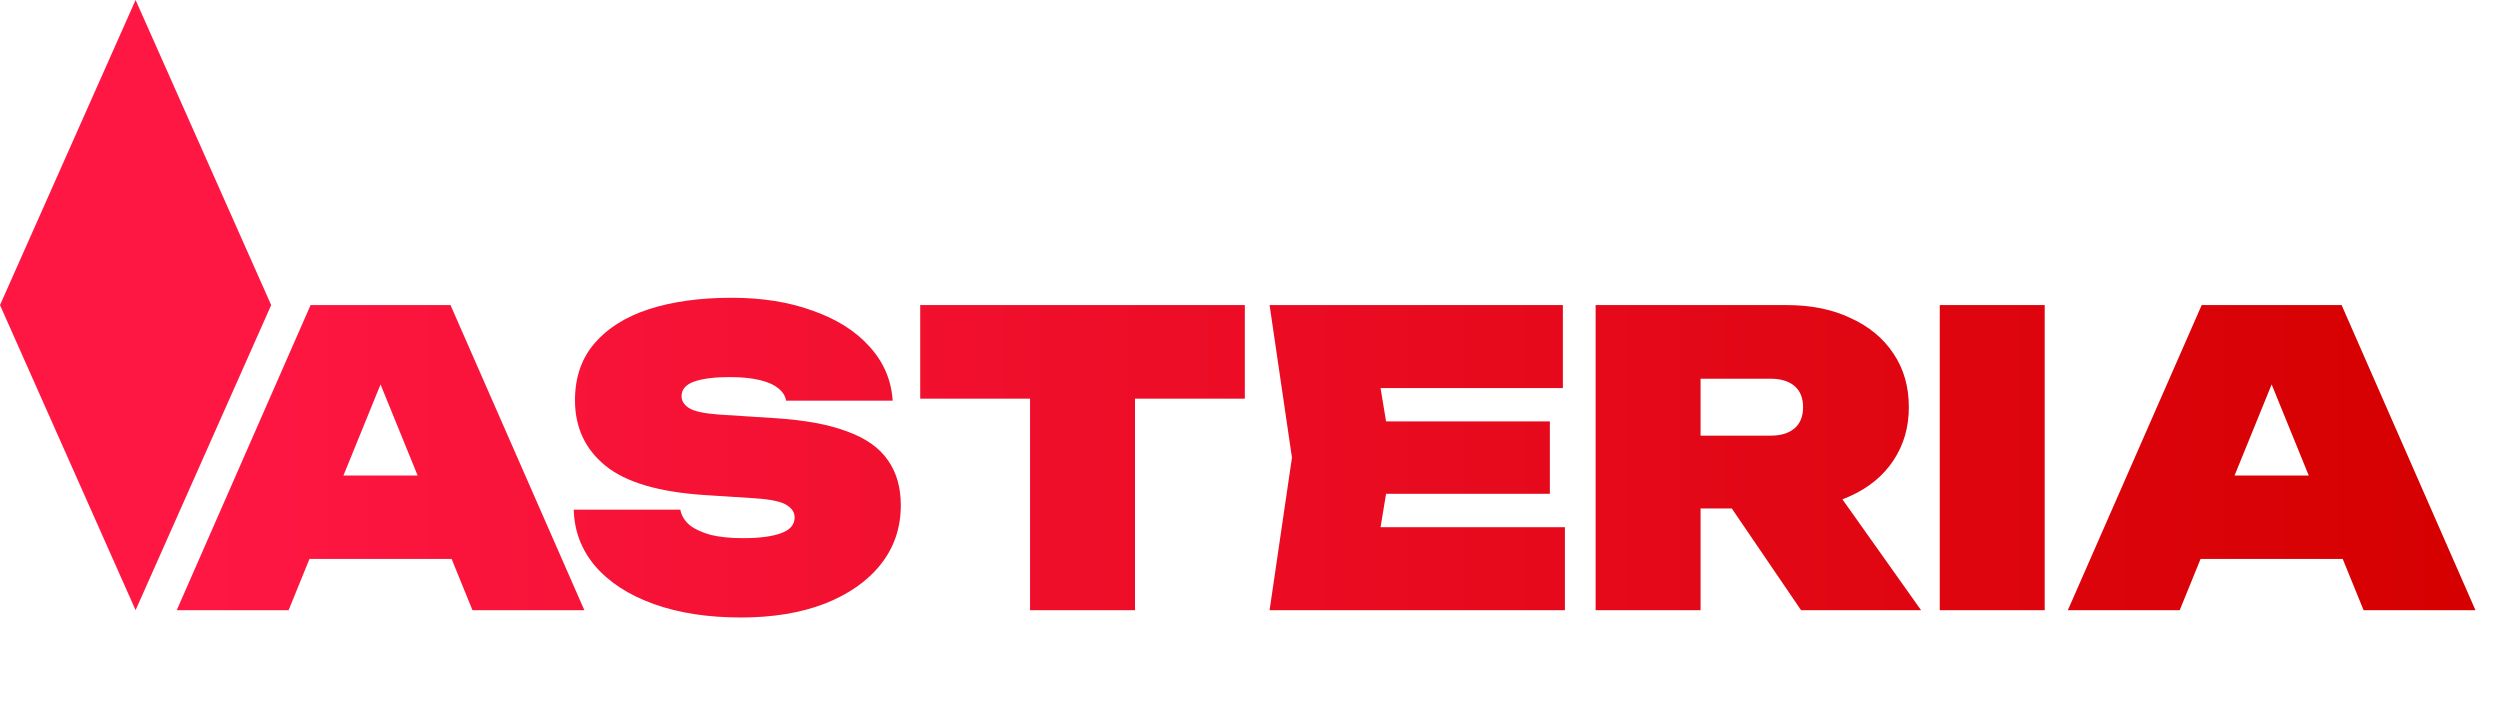 <svg xmlns="http://www.w3.org/2000/svg" width="295" height="84" fill="none" viewBox="0 0 295 84">
  <path fill="url(#a)" d="M32.424 65.952v-9.84h24.528v9.84H32.424ZM53.16 36l15.792 36h-13.2L43.32 41.472h3.168L34.056 72h-13.2l15.792-36H53.16Zm14.544 24.144H80.28c.128.704.496 1.312 1.104 1.824.608.48 1.44.864 2.496 1.152 1.056.256 2.32.384 3.792.384 1.92 0 3.408-.192 4.464-.576 1.088-.384 1.632-1.008 1.632-1.872 0-.576-.304-1.056-.912-1.44-.608-.416-1.856-.688-3.744-.816l-5.952-.384c-5.408-.352-9.312-1.504-11.712-3.456-2.4-1.952-3.6-4.528-3.6-7.728 0-2.688.768-4.928 2.304-6.72 1.536-1.792 3.68-3.136 6.432-4.032 2.784-.896 6.032-1.344 9.744-1.344 3.616 0 6.816.512 9.6 1.536 2.816.992 5.04 2.4 6.672 4.224 1.664 1.824 2.576 3.952 2.736 6.384H92.76c-.096-.576-.416-1.072-.96-1.488-.512-.416-1.248-.736-2.208-.96-.96-.224-2.128-.336-3.504-.336-1.76 0-3.152.176-4.176.528-.992.352-1.488.928-1.488 1.728 0 .544.288 1.008.864 1.392.608.384 1.76.64 3.456.768l6.72.432c3.52.224 6.368.752 8.544 1.584 2.176.8 3.76 1.92 4.752 3.36 1.024 1.44 1.536 3.216 1.536 5.328 0 2.656-.784 4.976-2.352 6.96-1.568 1.984-3.776 3.536-6.624 4.656-2.816 1.088-6.112 1.632-9.888 1.632-3.904 0-7.328-.528-10.272-1.584s-5.248-2.544-6.912-4.464c-1.632-1.92-2.48-4.144-2.544-6.672Zm53.842-18.816h12.384V72h-12.384V41.328ZM108.586 36h38.304v11.04h-38.304V36Zm74.297 13.728v8.544h-27.12v-8.544h27.12ZM164.259 54l-2.208 13.392-4.704-5.184h27.312V72h-34.848l2.64-18-2.64-18h34.608v9.792h-27.072l4.704-5.184L164.259 54Zm32.569-2.592h12.096c1.216 0 2.16-.288 2.832-.864.672-.576 1.008-1.408 1.008-2.496s-.336-1.92-1.008-2.496c-.672-.576-1.616-.864-2.832-.864H195.1l5.568-5.568V72h-12.384V36h22.56c2.88 0 5.392.512 7.536 1.536 2.176.992 3.856 2.384 5.04 4.176 1.216 1.792 1.824 3.904 1.824 6.336 0 2.368-.608 4.464-1.824 6.288-1.184 1.792-2.864 3.184-5.04 4.176-2.144.992-4.656 1.488-7.536 1.488h-14.016v-8.592Zm4.224 3.744h13.68L226.684 72h-14.16l-11.472-16.848ZM228.891 36h12.384v36h-12.384V36Zm26.684 29.952v-9.84h24.528v9.84h-24.528ZM276.311 36l15.792 36h-13.2l-12.432-30.528h3.168L257.207 72h-13.2l15.792-36h16.512Z"/>
  <path fill="#FF1744" d="m16 0 16 36-16 36L0 36 16 0Z"/>
  <defs>
    <linearGradient id="a" x1="21" x2="292" y1="54" y2="54" gradientUnits="userSpaceOnUse">
      <stop stop-color="#FF1744"/>
      <stop offset="1" stop-color="#D50000"/>
    </linearGradient>
  </defs>
</svg>
